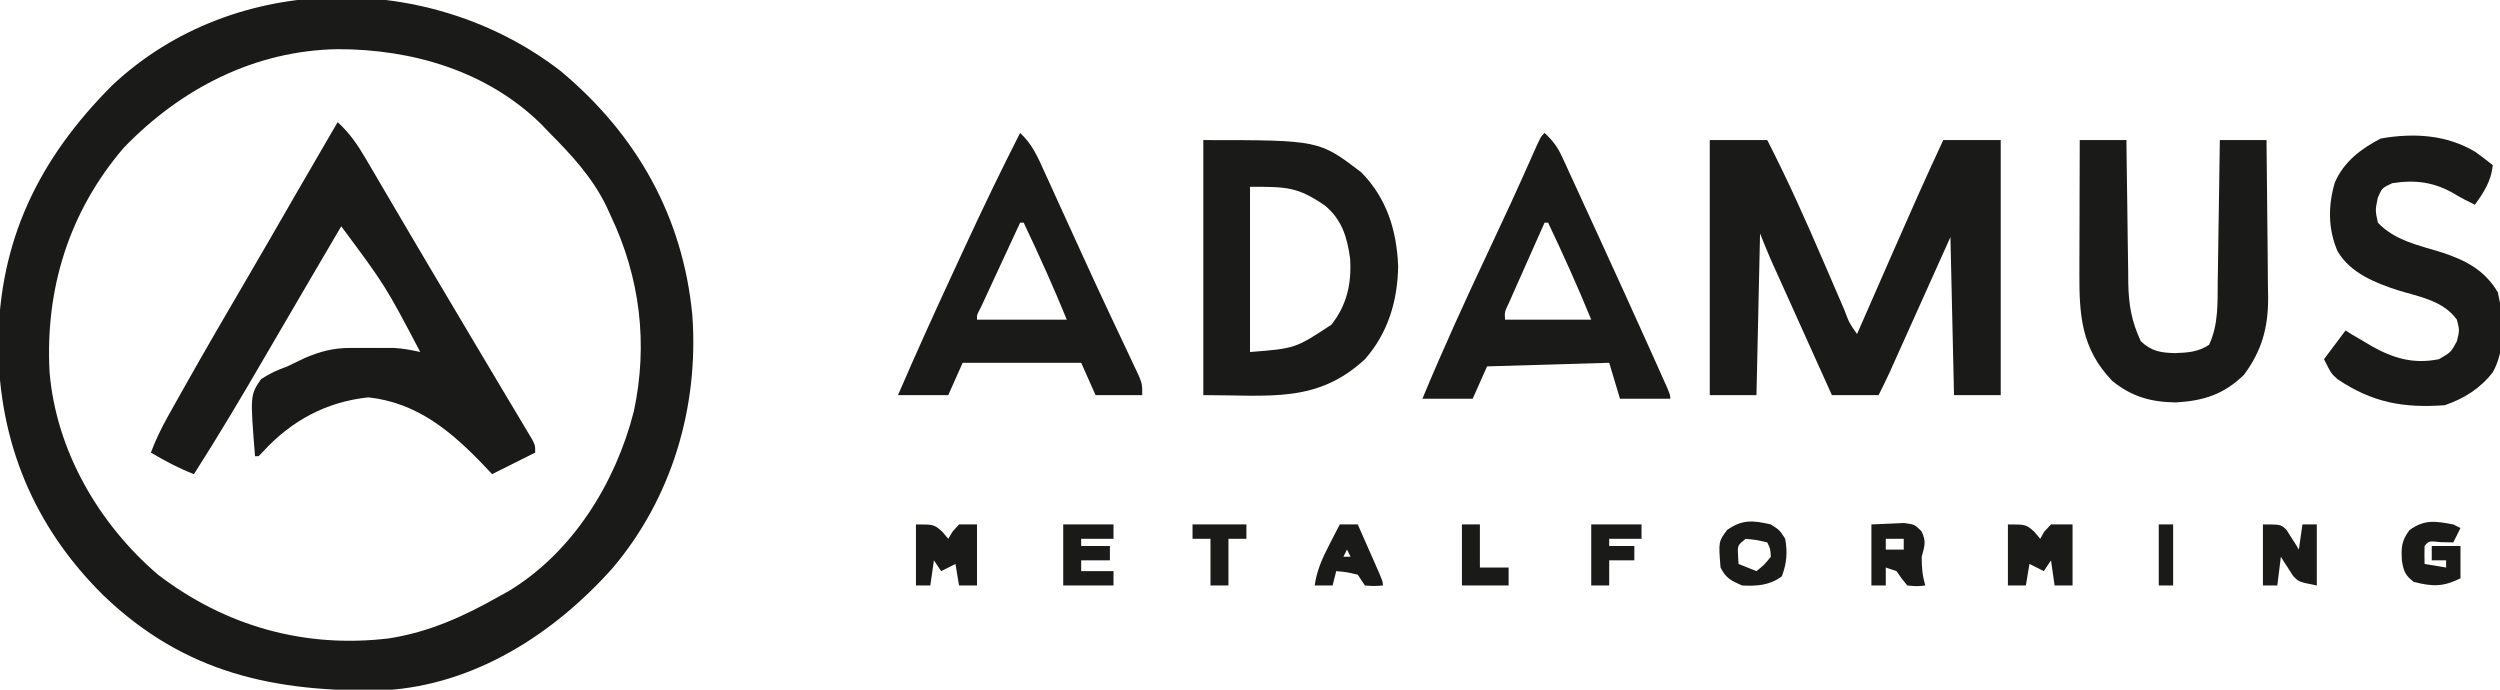 <?xml version="1.0" encoding="UTF-8"?>
<svg version="1.1" xmlns="http://www.w3.org/2000/svg" width="696" height="192">
<path d="M0 0 C21.08 17.606 33.987 40.396 36.621 67.918 C38.468 93.394 30.949 118.931 14.293 138.488 C-2.059 156.742 -23.988 170.873 -49.107 172.365 C-79.566 172.961 -104.711 167.685 -127.34 145.938 C-146.753 126.77 -156.426 103.27 -156.625 76.188 C-156.391 47.054 -145.344 24.438 -124.875 3.934 C-90.826 -28.05 -36.166 -28.029 0 0 Z M-121.711 21.367 C-136.874 39.082 -143.571 60.558 -142.328 83.715 C-140.534 105.594 -128.657 126.037 -112.125 140.188 C-93.334 154.538 -71.312 160.742 -47.829 157.911 C-36.62 156.157 -26.921 151.762 -17.125 146.188 C-16.286 145.727 -15.447 145.267 -14.582 144.793 C3.32 134 15.263 114.599 20.332 94.723 C24.345 75.987 22.095 57.451 13.875 40.188 C13.456 39.274 13.037 38.36 12.605 37.418 C8.658 29.466 3.07 23.407 -3.125 17.188 C-3.896 16.382 -4.667 15.576 -5.461 14.746 C-20.572 -0.081 -41.378 -6.125 -62.104 -6.125 C-85.194 -5.759 -105.789 4.839 -121.711 21.367 Z " fill="#1A1A18" transform="translate(156.125,19.812)"/>
<path d="M0 0 C3.377 3.091 5.568 6.324 7.879 10.266 C8.243 10.883 8.608 11.501 8.983 12.137 C10.182 14.171 11.372 16.211 12.562 18.25 C13.405 19.683 14.248 21.116 15.092 22.548 C16.85 25.532 18.604 28.518 20.357 31.505 C24.105 37.887 27.891 44.247 31.676 50.608 C33.644 53.919 35.609 57.233 37.574 60.547 C40.401 65.313 43.237 70.073 46.082 74.828 C46.696 75.859 47.311 76.889 47.944 77.951 C49.074 79.846 50.208 81.74 51.345 83.631 C51.833 84.452 52.321 85.272 52.824 86.117 C53.248 86.825 53.672 87.532 54.108 88.261 C55 90 55 90 55 92 C51.04 93.98 47.08 95.96 43 98 C42.25 97.203 41.5 96.407 40.727 95.586 C31.616 86.083 22.145 78.107 8.562 76.625 C-3.123 77.855 -12.798 83.065 -20.723 91.68 C-21.144 92.115 -21.566 92.551 -22 93 C-22.33 93 -22.66 93 -23 93 C-24.364 75.987 -24.364 75.987 -21.312 71.543 C-18.926 69.972 -16.687 68.966 -14 68 C-12.395 67.231 -10.791 66.46 -9.188 65.688 C-4.966 63.865 -1.242 62.874 3.371 62.867 C4.193 62.866 5.015 62.865 5.861 62.863 C6.711 62.867 7.562 62.871 8.438 62.875 C9.284 62.871 10.13 62.867 11.002 62.863 C12.237 62.865 12.237 62.865 13.496 62.867 C14.613 62.869 14.613 62.869 15.752 62.871 C18.239 63.014 20.57 63.461 23 64 C13.294 45.542 13.294 45.542 1 29 C-1.155 32.674 -3.311 36.348 -5.465 40.023 C-6.239 41.342 -7.013 42.661 -7.786 43.98 C-11.835 50.881 -15.88 57.785 -19.895 64.707 C-26.406 75.931 -33.018 87.061 -40 98 C-44.292 96.354 -48.046 94.326 -52 92 C-50.655 88.456 -49.088 85.192 -47.234 81.887 C-46.681 80.899 -46.129 79.911 -45.559 78.893 C-44.962 77.835 -44.365 76.777 -43.75 75.688 C-43.127 74.579 -42.503 73.47 -41.861 72.328 C-36.532 62.879 -31.08 53.503 -25.594 44.145 C-21.102 36.479 -16.67 28.778 -12.237 21.078 C-8.182 14.038 -4.101 7.014 0 0 Z " fill="#1A1A18" transform="translate(94,34)"/>
<path d="M0 0 C5.28 0 10.56 0 16 0 C21.779 11.244 26.883 22.701 31.875 34.312 C33.029 36.991 34.183 39.668 35.341 42.345 C36.054 43.995 36.766 45.647 37.474 47.3 C38.828 50.906 38.828 50.906 41 54 C41.514 52.826 42.028 51.652 42.557 50.443 C44.49 46.027 46.425 41.612 48.361 37.197 C49.193 35.297 50.025 33.398 50.857 31.498 C55.474 20.951 60.127 10.432 65 0 C70.28 0 75.56 0 81 0 C81 23.43 81 46.86 81 71 C76.71 71 72.42 71 68 71 C67.67 56.48 67.34 41.96 67 27 C61.165 39.983 61.165 39.983 55.333 52.968 C54.599 54.598 53.866 56.229 53.133 57.859 C52.754 58.703 52.376 59.546 51.986 60.415 C51.621 61.226 51.256 62.038 50.879 62.874 C50.564 63.576 50.249 64.277 49.924 65 C48.991 67.02 47.995 69.01 47 71 C42.71 71 38.42 71 34 71 C31.472 65.396 28.945 59.79 26.419 54.185 C25.56 52.279 24.701 50.373 23.841 48.467 C22.604 45.725 21.368 42.981 20.133 40.238 C19.749 39.389 19.366 38.54 18.971 37.665 C18.611 36.865 18.251 36.064 17.879 35.24 C17.564 34.54 17.249 33.841 16.924 33.12 C15.899 30.768 14.953 28.382 14 26 C13.67 40.85 13.34 55.7 13 71 C8.71 71 4.42 71 0 71 C0 47.57 0 24.14 0 0 Z " fill="#1A1A18" transform="translate(476,39)"/>
<path d="M0 0 C32.237 0 32.237 0 44 9 C51.111 16.231 53.839 25.161 54.25 35.125 C54.088 44.775 51.429 53.702 45 61 C31.716 73.312 18.508 71 0 71 C0 47.57 0 24.14 0 0 Z M13 13 C13 28.18 13 43.36 13 59 C25.596 58.013 25.596 58.013 35.664 51.395 C40.002 45.852 41.3 39.937 40.875 33 C40.048 27.009 38.608 22.164 33.84 18.207 C26.214 12.987 23.226 13 13 13 Z " fill="#1A1A18" transform="translate(335,39)"/>
<path d="M0 0 C4.29 0 8.58 0 13 0 C13.015 1.412 13.029 2.824 13.044 4.279 C13.102 9.543 13.18 14.805 13.262 20.068 C13.296 22.342 13.324 24.615 13.346 26.889 C13.38 30.166 13.432 33.442 13.488 36.719 C13.495 37.727 13.501 38.736 13.508 39.775 C13.633 45.851 14.414 50.475 17 56 C19.999 58.822 22.519 59.187 26.5 59.312 C30.046 59.165 32.98 59.013 36 57 C38.659 51.329 38.349 45.391 38.414 39.258 C38.433 38.134 38.453 37.011 38.473 35.853 C38.532 32.277 38.579 28.701 38.625 25.125 C38.663 22.695 38.702 20.266 38.742 17.836 C38.838 11.891 38.922 5.945 39 0 C43.29 0 47.58 0 52 0 C52.099 7.383 52.172 14.766 52.22 22.15 C52.24 24.659 52.267 27.168 52.302 29.677 C52.351 33.294 52.373 36.91 52.391 40.527 C52.411 41.64 52.432 42.753 52.453 43.9 C52.456 52.221 50.715 58.582 45.75 65.312 C40.145 70.79 34.517 72.594 26.742 73.035 C19.831 72.947 14.421 71.435 9 67 C0.422 58.023 -0.157 48.672 -0.098 36.914 C-0.096 35.857 -0.095 34.8 -0.093 33.711 C-0.088 30.349 -0.075 26.987 -0.062 23.625 C-0.057 21.34 -0.053 19.055 -0.049 16.77 C-0.038 11.18 -0.021 5.59 0 0 Z " fill="#1A1A18" transform="translate(579,39)"/>
<path d="M0 0 C2.235 2.057 3.612 3.889 4.878 6.644 C5.217 7.372 5.556 8.1 5.905 8.85 C6.263 9.639 6.622 10.429 6.992 11.242 C7.375 12.071 7.758 12.899 8.152 13.752 C9.4 16.457 10.638 19.166 11.875 21.875 C12.729 23.732 13.582 25.589 14.437 27.445 C19.566 38.609 24.652 49.793 29.688 61 C30.104 61.925 30.104 61.925 30.529 62.87 C31.296 64.579 32.06 66.289 32.824 68 C33.248 68.949 33.672 69.897 34.108 70.875 C35 73 35 73 35 74 C30.38 74 25.76 74 21 74 C20.01 70.7 19.02 67.4 18 64 C6.78 64.33 -4.44 64.66 -16 65 C-17.32 67.97 -18.64 70.94 -20 74 C-24.62 74 -29.24 74 -34 74 C-28.217 60.083 -21.975 46.415 -15.542 32.791 C-11.438 24.094 -7.41 15.37 -3.525 6.572 C-1.098 1.098 -1.098 1.098 0 0 Z M0 25 C-1.839 29.122 -3.67 33.248 -5.5 37.375 C-6.025 38.551 -6.549 39.726 -7.09 40.938 C-7.586 42.059 -8.082 43.18 -8.594 44.336 C-9.055 45.373 -9.515 46.41 -9.99 47.478 C-11.124 49.857 -11.124 49.857 -11 52 C-3.08 52 4.84 52 13 52 C9.275 42.858 5.227 33.917 1 25 C0.67 25 0.34 25 0 25 Z " fill="#1A1A18" transform="translate(430,37)"/>
<path d="M0 0 C1.652 1.168 3.244 2.42 4.82 3.688 C4.289 8.202 2.454 11.034 -0.18 14.688 C-2.147 13.728 -4.065 12.758 -5.934 11.617 C-11.529 8.354 -16.779 7.691 -23.18 8.688 C-26.02 10.026 -26.02 10.026 -27.18 12.688 C-27.93 16.188 -27.93 16.188 -27.18 19.688 C-22.465 24.623 -15.996 25.939 -9.66 27.867 C-2.922 30.056 2.561 32.813 6.23 39.105 C7.809 46.015 8.425 54.964 4.82 61.312 C1.368 65.814 -3.228 68.678 -8.555 70.5 C-20.078 71.323 -28.641 69.798 -38.367 63.285 C-40.18 61.688 -40.18 61.688 -42.18 57.688 C-40.2 55.047 -38.22 52.407 -36.18 49.688 C-35.561 50.079 -34.942 50.471 -34.305 50.875 C-33.273 51.473 -32.242 52.071 -31.18 52.688 C-30.463 53.121 -29.746 53.554 -29.008 54 C-22.804 57.477 -17.29 59.105 -10.18 57.688 C-6.861 55.788 -6.861 55.788 -5.18 52.688 C-4.43 49.644 -4.43 49.644 -5.18 46.688 C-9.036 41.352 -15.571 40.339 -21.562 38.508 C-27.949 36.436 -34.75 33.736 -38.36 27.721 C-41.073 21.612 -41.067 14.91 -39.18 8.562 C-36.74 2.782 -31.835 -0.955 -26.367 -3.75 C-17.292 -5.352 -8.045 -4.844 0 0 Z " fill="#1A1A18" transform="translate(689.18,42.312)"/>
<path d="M0 0 C3.349 3.094 4.928 6.739 6.773 10.84 C7.134 11.626 7.495 12.413 7.866 13.223 C9.042 15.792 10.209 18.364 11.375 20.938 C12.181 22.704 12.987 24.47 13.794 26.235 C15.016 28.909 16.238 31.582 17.457 34.256 C19.965 39.755 22.504 45.239 25.078 50.707 C25.385 51.361 25.692 52.015 26.009 52.688 C27.43 55.714 28.857 58.738 30.291 61.758 C30.785 62.812 31.28 63.867 31.789 64.953 C32.219 65.862 32.649 66.771 33.092 67.708 C34 70 34 70 34 73 C29.71 73 25.42 73 21 73 C19.68 70.03 18.36 67.06 17 64 C6.11 64 -4.78 64 -16 64 C-17.32 66.97 -18.64 69.94 -20 73 C-24.62 73 -29.24 73 -34 73 C-29.097 61.64 -24.001 50.378 -18.794 39.155 C-17.565 36.504 -16.34 33.852 -15.115 31.199 C-10.258 20.704 -5.243 10.307 0 0 Z M0 25 C-1.711 28.683 -3.42 32.368 -5.127 36.053 C-5.708 37.308 -6.29 38.562 -6.873 39.816 C-7.709 41.615 -8.542 43.415 -9.375 45.215 C-9.878 46.299 -10.38 47.383 -10.898 48.5 C-12.067 50.697 -12.067 50.697 -12 52 C-3.75 52 4.5 52 13 52 C9.275 42.858 5.227 33.917 1 25 C0.67 25 0.34 25 0 25 Z " fill="#1A1A18" transform="translate(284,37)"/>
<path d="M0 0 C5 0 5 0 7.312 2 C8.148 2.99 8.148 2.99 9 4 C9.371 3.34 9.742 2.68 10.125 2 C11.053 1.01 11.053 1.01 12 0 C13.98 0 15.96 0 18 0 C18 5.61 18 11.22 18 17 C16.35 17 14.7 17 13 17 C12.67 14.69 12.34 12.38 12 10 C11.01 11.485 11.01 11.485 10 13 C8.68 12.34 7.36 11.68 6 11 C5.67 12.98 5.34 14.96 5 17 C3.35 17 1.7 17 0 17 C0 11.39 0 5.78 0 0 Z " fill="#1A1A18" transform="translate(559,146)"/>
<path d="M0 0 C5 0 5 0 7.312 2 C8.148 2.99 8.148 2.99 9 4 C9.392 3.34 9.784 2.68 10.188 2 C10.786 1.34 11.384 0.68 12 0 C13.65 0 15.3 0 17 0 C17 5.61 17 11.22 17 17 C15.35 17 13.7 17 12 17 C11.67 15.02 11.34 13.04 11 11 C9.02 11.99 9.02 11.99 7 13 C6.34 12.01 5.68 11.02 5 10 C4.67 12.31 4.34 14.62 4 17 C2.68 17 1.36 17 0 17 C0 11.39 0 5.78 0 0 Z " fill="#1A1A18" transform="translate(255,146)"/>
<path d="M0 0 C2.438 1.562 2.438 1.562 4 4 C4.677 7.745 4.427 10.89 3.062 14.438 C-0.281 16.97 -3.877 17.203 -8 17 C-11.051 15.665 -12.512 14.976 -14 12 C-14.582 4.783 -14.582 4.783 -12.188 1.562 C-7.966 -1.453 -4.928 -1.124 0 0 Z M-7 4 C-9.287 5.839 -9.287 5.839 -9.125 8.625 C-9.084 9.409 -9.043 10.193 -9 11 C-6.525 11.99 -6.525 11.99 -4 13 C-1.854 11.271 -1.854 11.271 0 9 C-0.136 6.781 -0.136 6.781 -1 5 C-3.901 4.322 -3.901 4.322 -7 4 Z " fill="#1A1A18" transform="translate(493,146)"/>
<path d="M0 0 C0.66 0.33 1.32 0.66 2 1 C1.34 2.32 0.68 3.64 0 5 C-1.134 4.979 -2.269 4.959 -3.438 4.938 C-6.816 4.584 -6.816 4.584 -8 6 C-8.041 7.666 -8.043 9.334 -8 11 C-5.03 11.495 -5.03 11.495 -2 12 C-2 11.34 -2 10.68 -2 10 C-3.32 10 -4.64 10 -6 10 C-6 8.68 -6 7.36 -6 6 C-3.36 6 -0.72 6 2 6 C2 8.97 2 11.94 2 15 C-2.849 17.424 -5.835 17.32 -11 16 C-13.394 14.187 -13.837 13.018 -14.305 10.098 C-14.538 6.413 -14.436 4.586 -12.188 1.562 C-7.934 -1.476 -4.969 -0.903 0 0 Z " fill="#1A1A18" transform="translate(683,146)"/>
<path d="M0 0 C1.918 -0.083 3.836 -0.165 5.812 -0.25 C7.431 -0.32 7.431 -0.32 9.082 -0.391 C12 0 12 0 13.906 1.859 C15.344 4.673 14.823 6.006 14 9 C14 12.113 14.174 14.108 15 17 C12.688 17.25 12.688 17.25 10 17 C8.375 15.062 8.375 15.062 7 13 C6.01 12.67 5.02 12.34 4 12 C4 13.65 4 15.3 4 17 C2.68 17 1.36 17 0 17 C0 11.39 0 5.78 0 0 Z M4 4 C4 4.99 4 5.98 4 7 C5.65 7 7.3 7 9 7 C9 6.01 9 5.02 9 4 C7.35 4 5.7 4 4 4 Z " fill="#1A1A18" transform="translate(521,146)"/>
<path d="M0 0 C5 0 5 0 6.582 1.531 C6.988 2.181 7.394 2.831 7.812 3.5 C8.231 4.15 8.65 4.799 9.082 5.469 C9.385 5.974 9.688 6.479 10 7 C10.33 4.69 10.66 2.38 11 0 C12.32 0 13.64 0 15 0 C15 5.61 15 11.22 15 17 C10 16 10 16 8.418 14.371 C8.012 13.733 7.606 13.095 7.188 12.438 C6.769 11.797 6.35 11.156 5.918 10.496 C5.615 10.002 5.312 9.509 5 9 C4.67 11.64 4.34 14.28 4 17 C2.68 17 1.36 17 0 17 C0 11.39 0 5.78 0 0 Z " fill="#1A1A18" transform="translate(630,146)"/>
<path d="M0 0 C4.62 0 9.24 0 14 0 C14 1.32 14 2.64 14 4 C11.03 4 8.06 4 5 4 C5 4.66 5 5.32 5 6 C7.64 6 10.28 6 13 6 C13 7.32 13 8.64 13 10 C10.36 10 7.72 10 5 10 C5 10.99 5 11.98 5 13 C7.97 13 10.94 13 14 13 C14 14.32 14 15.64 14 17 C9.38 17 4.76 17 0 17 C0 11.39 0 5.78 0 0 Z " fill="#1A1A18" transform="translate(296,146)"/>
<path d="M0 0 C1.65 0 3.3 0 5 0 C6.169 2.645 7.335 5.291 8.5 7.938 C8.834 8.692 9.168 9.447 9.512 10.225 C12 15.887 12 15.887 12 17 C9.625 17.188 9.625 17.188 7 17 C6.34 16.01 5.68 15.02 5 14 C1.934 13.267 1.934 13.267 -1 13 C-1.33 14.32 -1.66 15.64 -2 17 C-3.65 17 -5.3 17 -7 17 C-6.38 12.767 -4.895 9.477 -2.938 5.688 C-2.39 4.619 -1.842 3.55 -1.277 2.449 C-0.645 1.237 -0.645 1.237 0 0 Z M2 7 C1.67 7.66 1.34 8.32 1 9 C1.66 9 2.32 9 3 9 C2.67 8.34 2.34 7.68 2 7 Z " fill="#1A1A18" transform="translate(373,146)"/>
<path d="M0 0 C4.62 0 9.24 0 14 0 C14 1.32 14 2.64 14 4 C11.03 4 8.06 4 5 4 C5 4.66 5 5.32 5 6 C7.31 6 9.62 6 12 6 C12 7.32 12 8.64 12 10 C9.69 10 7.38 10 5 10 C5 12.31 5 14.62 5 17 C3.35 17 1.7 17 0 17 C0 11.39 0 5.78 0 0 Z " fill="#1A1A18" transform="translate(443,146)"/>
<path d="M0 0 C1.65 0 3.3 0 5 0 C5 3.96 5 7.92 5 12 C7.64 12 10.28 12 13 12 C13 13.65 13 15.3 13 17 C8.71 17 4.42 17 0 17 C0 11.39 0 5.78 0 0 Z " fill="#1A1A18" transform="translate(407,146)"/>
<path d="M0 0 C4.95 0 9.9 0 15 0 C15 1.32 15 2.64 15 4 C13.35 4 11.7 4 10 4 C10 8.29 10 12.58 10 17 C8.35 17 6.7 17 5 17 C5 12.71 5 8.42 5 4 C3.35 4 1.7 4 0 4 C0 2.68 0 1.36 0 0 Z " fill="#1A1A18" transform="translate(332,146)"/>
<path d="M0 0 C1.32 0 2.64 0 4 0 C4 5.61 4 11.22 4 17 C2.68 17 1.36 17 0 17 C0 11.39 0 5.78 0 0 Z " fill="#1A1A18" transform="translate(601,146)"/>
</svg>
